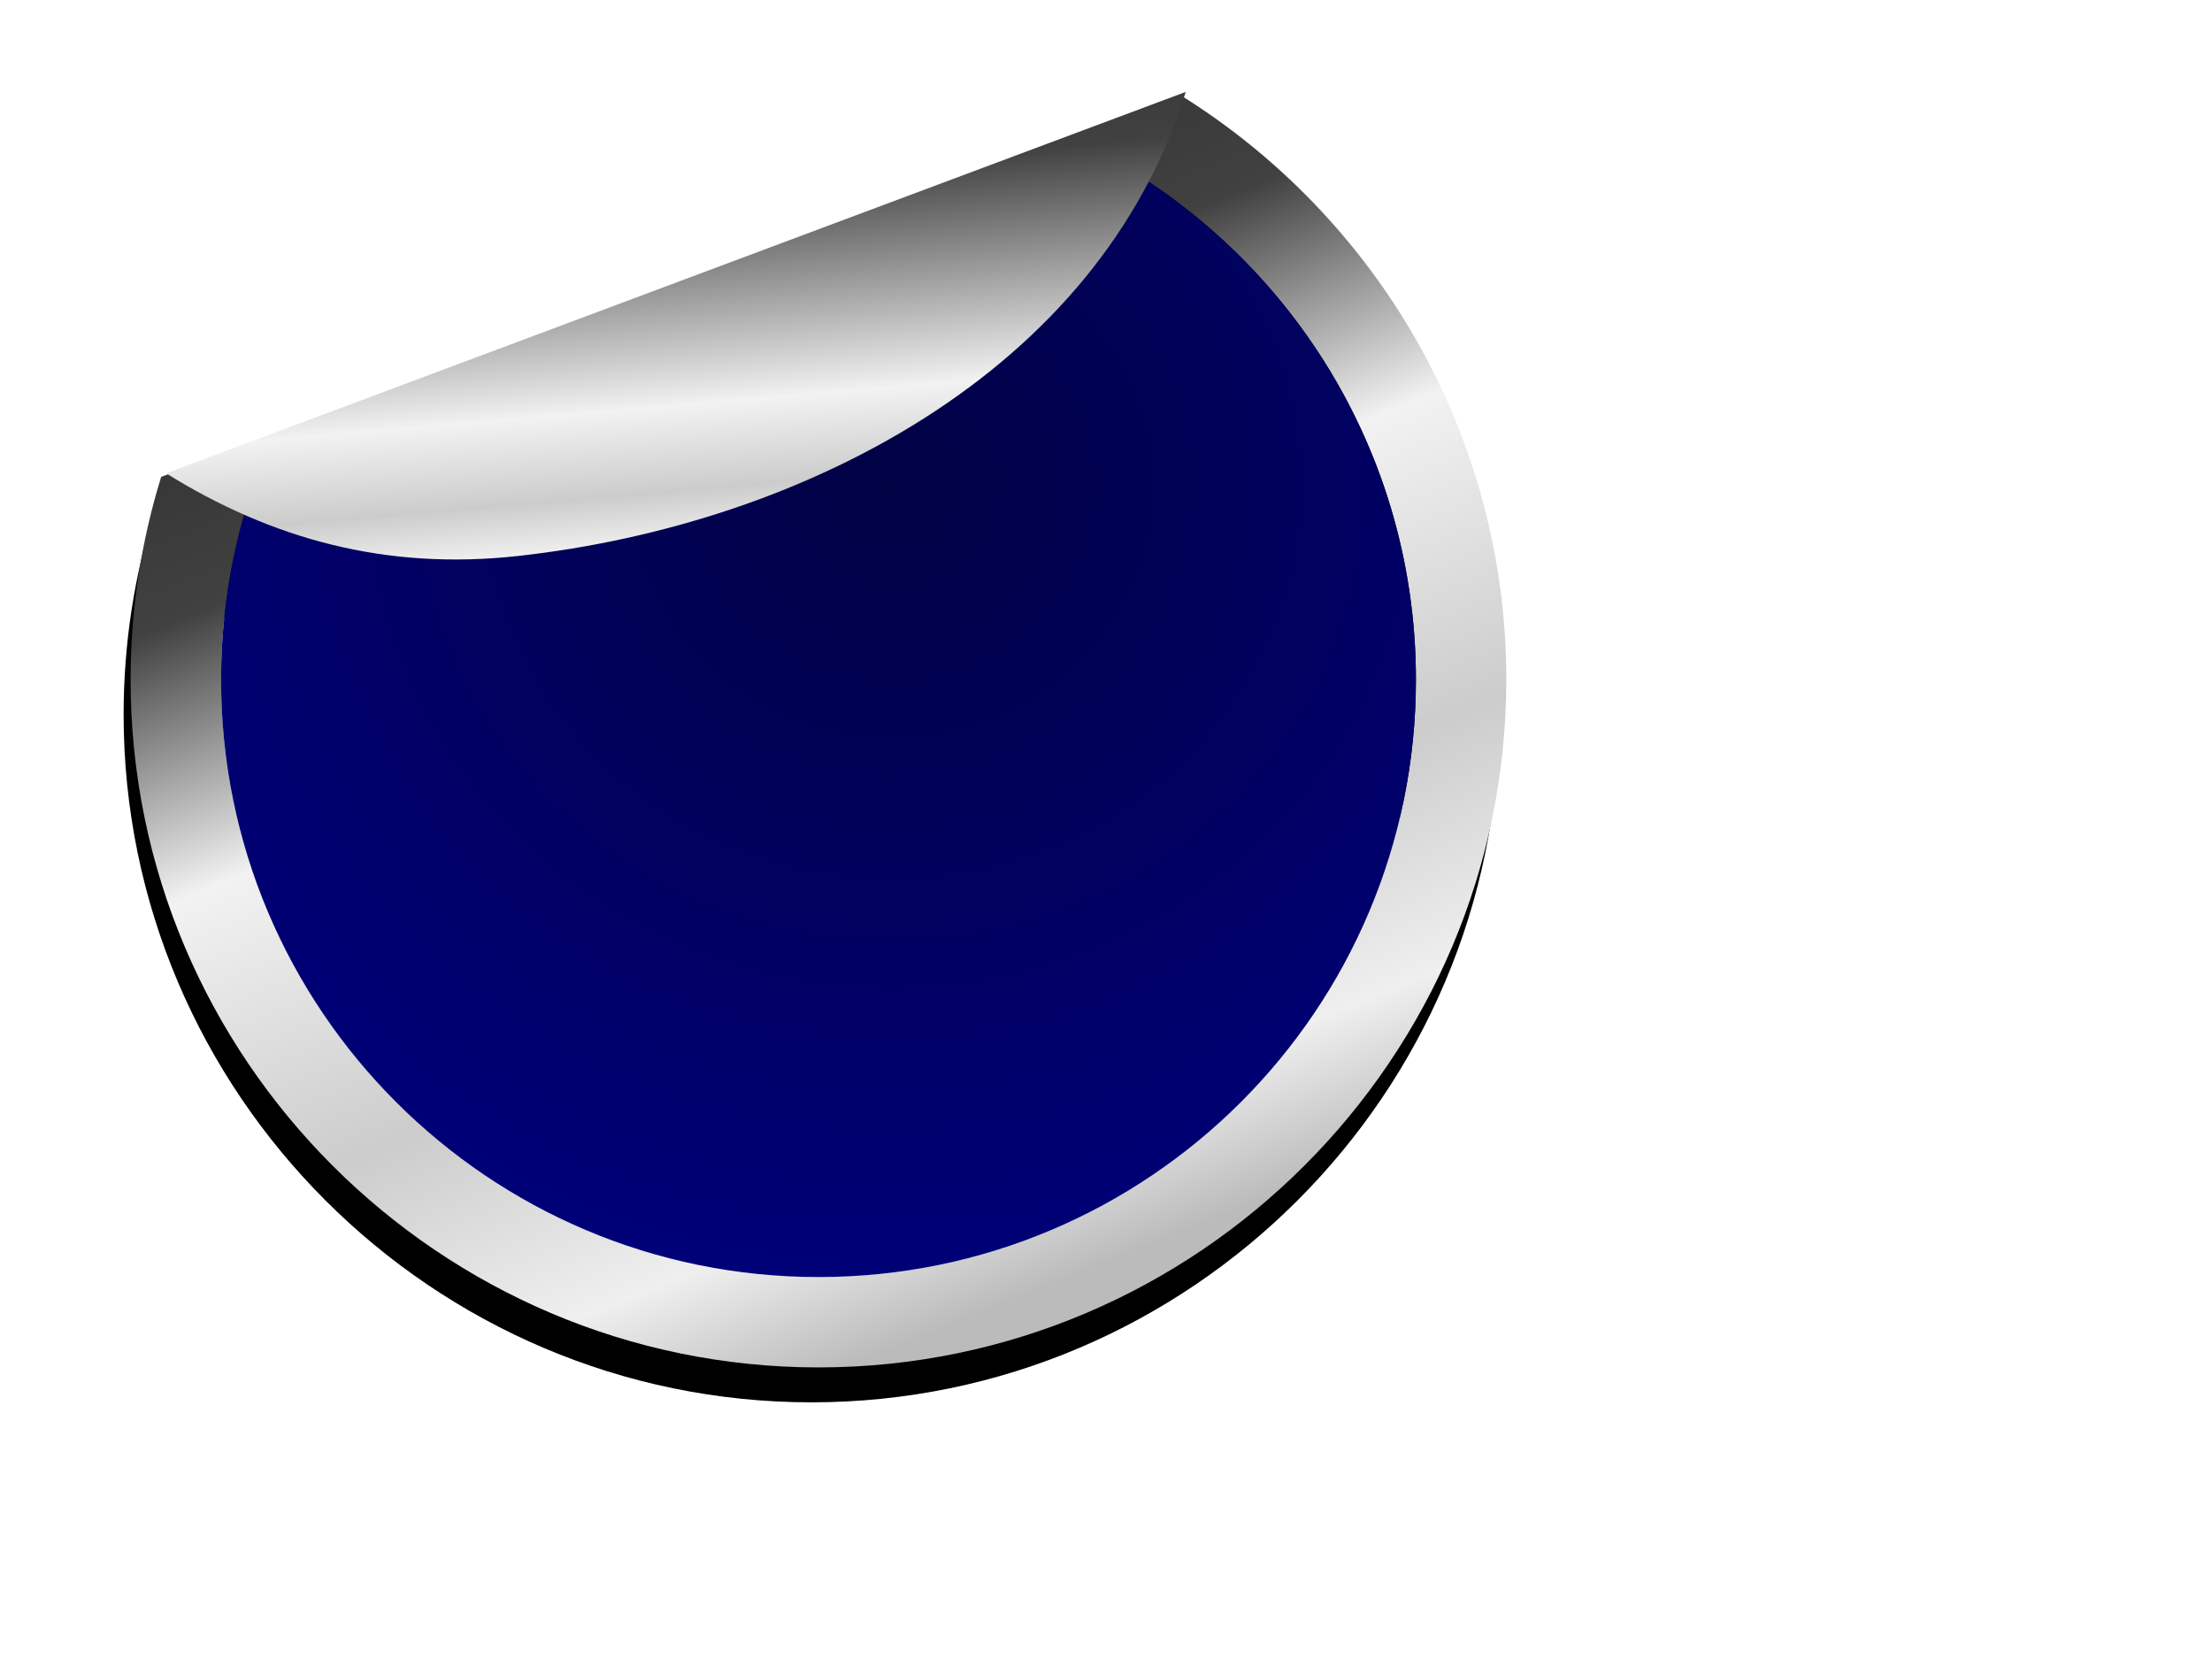 <?xml version="1.0"?><svg width="640" height="480" xmlns="http://www.w3.org/2000/svg" xmlns:xlink="http://www.w3.org/1999/xlink">
 <title>Silver Demo Badge</title>
 <defs>
  <filter color-interpolation-filters="sRGB" id="filter12477">
   <feGaussianBlur id="feGaussianBlur12479" stdDeviation="15.32"/>
  </filter>
  <linearGradient id="linearGradient4855">
   <stop stop-color="#353535" id="stop4857" offset="0"/>
   <stop stop-color="#414141" offset="0.143" id="stop4859"/>
   <stop stop-color="#f2f2f2" offset="0.452" id="stop4861"/>
   <stop stop-color="#cccccc" offset="0.568" id="stop4863"/>
   <stop stop-color="#efefef" offset="0.637" id="stop4865"/>
   <stop stop-color="#bbbbbb" id="stop4867" offset="1"/>
  </linearGradient>
  <linearGradient id="linearGradient4796">
   <stop stop-color="#353535" offset="0" id="stop4798"/>
   <stop stop-color="#414141" id="stop4808" offset="0.155"/>
   <stop stop-color="#f2f2f2" id="stop4806" offset="0.388"/>
   <stop stop-color="#cccccc" id="stop4800" offset="0.662"/>
   <stop stop-color="#efefef" id="stop4802" offset="0.869"/>
   <stop stop-color="#bbbbbb" offset="1" id="stop4804"/>
  </linearGradient>
  <linearGradient y2="0.938" x2="0.671" y1="0.139" x1="0.317" id="linearGradient4916" xlink:href="#linearGradient4796"/>
  <linearGradient y2="1.485" x2="0.569" y1="-0.003" x1="0.303" id="linearGradient4920" xlink:href="#linearGradient4855"/>
  <radialGradient fy="0.305" fx="0.562" r="0.8" cy="0.305" cx="0.562" id="svg_5">
   <stop stop-color="#010144" offset="0"/>
   <stop stop-color="#00007f" offset="1"/>
  </radialGradient>
 </defs>
 <g>
  <title>Layer 1</title>
  <path fill="#000000" fill-rule="nonzero" stroke-width="0.354" filter="url(#filter12477)" d="m339.736,37.768c-63.376,11.374 66.596,110.068 67.906,168.969c0,95.466 -77.377,172.844 -172.844,172.844c-95.466,0 -172.844,-77.377 -172.844,-172.844c-2.765,-43.827 40.918,-101.538 -17.344,-58.656c-5.75,18.557 -8.844,38.254 -8.844,58.656c0,109.605 89.432,199 199.031,199c109.6,0 199,-89.4 199,-199c0,-71.133 -37.664,-133.763 -94.062,-168.969z" id="path11631"/>
  <path fill="url(#linearGradient4916)" fill-rule="nonzero" stroke-width="0.354" d="m341.757,27.667l-32.344,12.094c59.186,27.433 100.25,87.344 100.25,156.875c0,95.466 -77.377,172.844 -172.844,172.844c-95.466,0 -172.844,-77.377 -172.844,-172.844c0,-25.239 5.435,-49.198 15.156,-70.813l-32.5,12.156c-5.75,18.557 -8.844,38.254 -8.844,58.656c0,109.605 89.432,199 199.031,199c109.6,0 199,-89.4 199,-199c0,-71.133 -37.664,-133.763 -94.062,-168.969z" id="path11624"/>
  <path fill="url(#svg_5)" fill-rule="nonzero" d="m309.314,39.669c59.254,27.412 100.362,87.389 100.362,156.966l0,0l0,0c0,95.466 -77.391,172.857 -172.857,172.857c-95.466,0 -172.857,-77.391 -172.857,-172.857c0,-25.283 5.428,-49.297 15.182,-70.943" id="path12424"/>
  <path fill="url(#linearGradient4920)" fill-rule="nonzero" stroke-width="0.354" d="m48.077,136.949c30.471,18.99 63.606,28.142 101.788,23.914c82.118,-9.091 168.047,-53.153 193.201,-134.27" id="path12451"/>
 </g>
</svg>